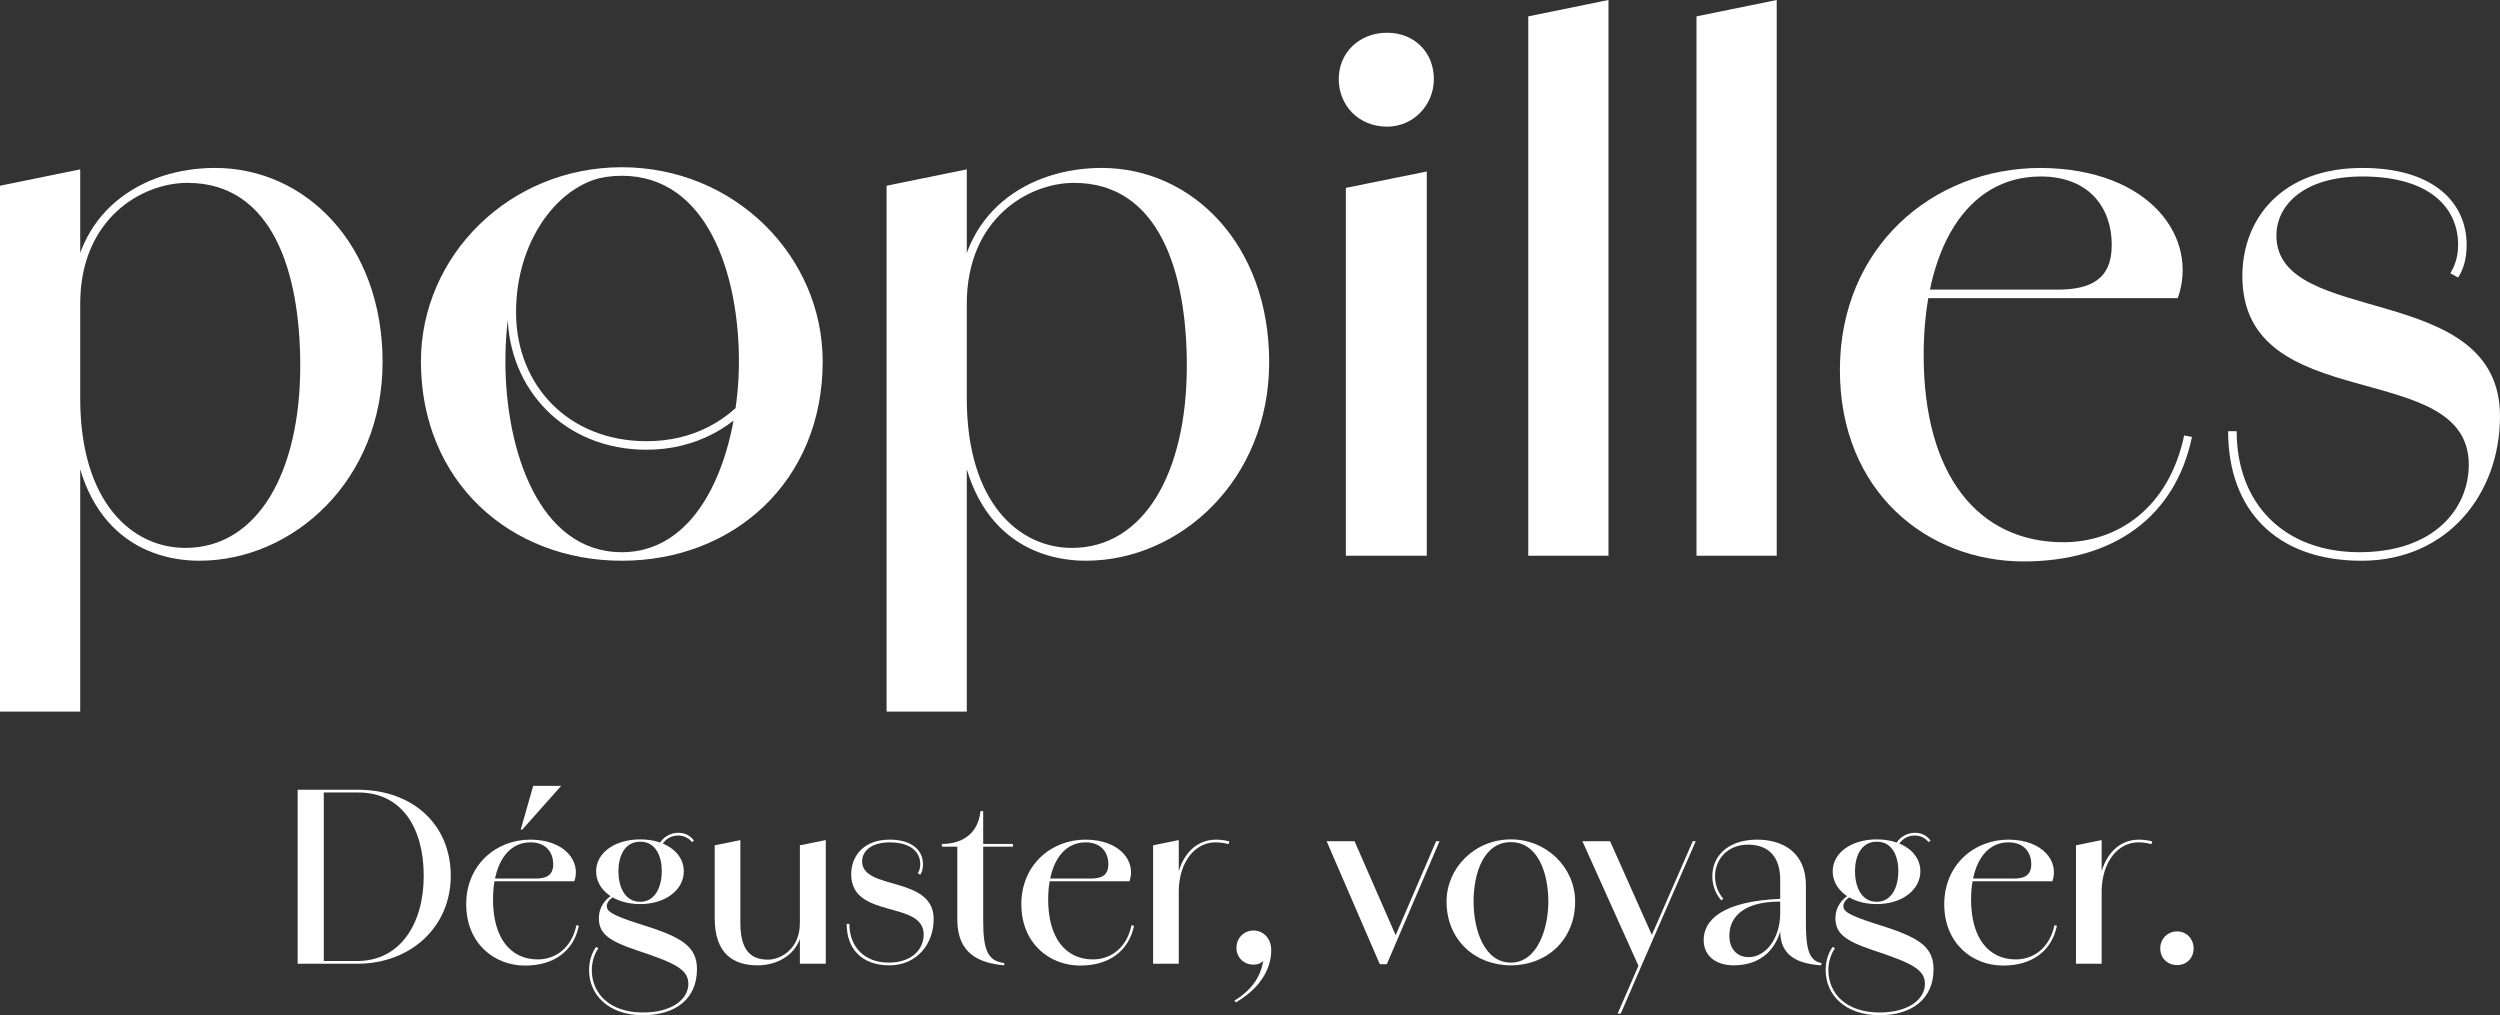 <svg width="197" height="80" viewBox="0 0 197 80" fill="none" xmlns="http://www.w3.org/2000/svg">
<rect x="0" y="0" width="197" height="80" fill="#333333" stroke="none"/>
<g clip-path="url(#clip0_2009_102)">
<path d="M0 14.636L6.321 13.346V56.074H0V14.636ZM5.593 31.401H6.321C6.321 39.643 10.46 43.175 14.598 43.175C20.304 43.175 23.659 37.231 23.659 28.821C23.659 21.42 21.477 14.41 14.766 14.41C11.187 14.41 6.321 17.215 6.321 23.943L5.649 23.999C5.649 16.653 11.243 13.233 16.948 13.233C24.052 13.233 30.148 19.233 30.148 28.54C30.148 37.848 23.101 44.185 15.717 44.185C10.907 44.185 5.593 41.212 5.593 31.399V31.401Z" fill="white"/>
<path d="M33.169 28.485C33.169 20.187 40.105 13.178 48.998 13.178C57.891 13.178 64.828 20.187 64.828 28.485C64.828 37.962 57.779 44.186 48.998 44.186C40.217 44.186 33.169 37.962 33.169 28.485ZM58.227 28.485C58.227 21.533 55.709 13.851 48.998 13.851C42.287 13.851 39.825 21.533 39.825 28.485C39.825 35.438 42.455 43.513 48.998 43.513C55.541 43.513 58.227 35.158 58.227 28.485ZM39.993 24.729C39.937 18.226 44.132 13.235 48.664 13.235V13.851C44.525 13.851 40.609 18.561 40.666 24.729C40.722 30.392 44.805 34.766 50.958 34.766C54.425 34.766 57.558 33.308 59.739 30.112L60.186 30.561C58.06 33.756 54.649 35.439 50.958 35.439C44.469 35.439 40.05 30.673 39.995 24.729H39.993Z" fill="white"/>
<path d="M69.863 14.636L76.183 13.346V56.074H69.863V14.636ZM75.456 31.401H76.183C76.183 39.643 80.322 43.175 84.461 43.175C90.166 43.175 93.522 37.231 93.522 28.821C93.522 21.42 91.34 14.41 84.629 14.41C81.05 14.41 76.183 17.215 76.183 23.943L75.512 23.999C75.512 16.653 81.106 13.233 86.811 13.233C93.915 13.233 100.011 19.233 100.011 28.54C100.011 37.848 92.964 44.185 85.58 44.185C80.77 44.185 75.456 41.212 75.456 31.399V31.401Z" fill="white"/>
<path d="M105.493 6.224C105.493 4.15 107.116 2.58 109.296 2.58C111.477 2.58 112.988 4.15 112.988 6.224C112.988 8.298 111.365 9.981 109.296 9.981C107.115 9.981 105.493 8.354 105.493 6.224ZM106.053 14.804L112.43 13.514V43.793H106.053V14.804Z" fill="white"/>
<path d="M120.427 1.29L126.748 0V43.792H120.427V1.289V1.29Z" fill="white"/>
<path d="M133.684 1.29L140.005 0V43.792H133.684V1.289V1.29Z" fill="white"/>
<path d="M144.983 29.159C144.983 19.514 152.254 13.234 160.812 13.234C169.482 13.29 173.285 18.785 171.608 23.495H149.346V22.822H162.099C164.729 22.822 166.406 22.037 166.406 19.29C166.406 16.373 164.616 13.907 160.812 13.907C154.883 13.907 151.584 19.739 151.584 27.981C151.584 37.457 155.89 42.728 162.603 42.728C166.741 42.728 170.88 40.148 172.111 34.316L172.727 34.428C171.44 40.651 166.63 44.241 159.471 44.241C151.863 44.241 144.984 38.745 144.984 29.157L144.983 29.159Z" fill="white"/>
<path d="M175.579 33.981H176.25C176.25 39.7 179.997 43.513 185.926 43.513C191.855 43.513 194.54 40.037 194.54 36.615C194.54 28.093 176.698 32.915 176.698 21.756C176.698 17.215 179.829 13.234 186.15 13.234C191.855 13.234 194.372 16.038 194.372 19.29H193.7C193.7 16.373 191.463 13.907 186.15 13.907C181.564 13.907 179.382 16.15 179.382 18.561C179.382 25.851 197 22.038 197 32.804C197 38.916 192.861 44.187 186.093 44.187C179.325 44.187 175.577 40.149 175.577 33.982H175.579V33.981ZM194.372 19.29C194.372 20.466 194.092 21.253 193.7 21.869L193.085 21.533C193.365 21.085 193.7 20.355 193.7 19.29H194.372Z" fill="white"/>
<path d="M23.455 62.232H28.198C32.513 62.232 35.52 64.96 35.52 69.016C35.52 73.072 32.334 75.943 28.145 75.943H23.455V62.233V62.232ZM28.146 75.728C31.529 75.728 33.39 72.802 33.39 69.016C33.39 65.229 31.654 62.448 28.235 62.448H25.514V75.728H28.146Z" fill="white"/>
<path d="M36.736 71.258C36.736 68.172 39.063 66.162 41.802 66.162C44.577 66.18 45.794 67.938 45.257 69.446H38.132V69.23H42.214C43.056 69.23 43.593 68.978 43.593 68.1C43.593 67.166 43.019 66.377 41.802 66.377C39.905 66.377 38.849 68.243 38.849 70.882C38.849 73.914 40.228 75.602 42.375 75.602C43.701 75.602 45.025 74.775 45.419 72.909L45.615 72.946C45.204 74.939 43.665 76.087 41.373 76.087C38.939 76.087 36.737 74.328 36.737 71.259H36.736V71.258ZM42.017 61.927H44.219L41.158 65.371H41.033L42.017 61.927Z" fill="white"/>
<path d="M46.42 76.445C46.42 75.691 46.652 75.046 46.974 74.615L47.153 74.723C46.867 75.135 46.635 75.728 46.635 76.445C46.635 78.311 48.067 79.766 50.608 79.783V79.999C47.959 79.98 46.42 78.401 46.42 76.445ZM46.975 68.657C46.975 67.204 48.443 66.144 50.448 66.144C52.453 66.144 53.884 67.202 53.884 68.657C53.884 70.111 52.452 71.242 50.448 71.242C48.444 71.242 46.975 70.146 46.975 68.657ZM50.608 79.783C53.042 79.801 54.242 78.67 54.242 77.54C54.242 76.409 53.276 75.907 50.125 74.866C47.887 74.112 47.189 73.52 47.189 72.336C47.189 71.492 47.709 70.811 48.317 70.488L48.443 70.631C47.995 70.828 47.816 71.17 47.816 71.385C47.816 71.762 48.048 72.067 50.376 72.803C53.652 73.808 54.922 74.526 54.922 76.374C54.922 78.671 53.275 80.017 50.608 80V79.784V79.783ZM52.149 68.657C52.149 67.509 51.701 66.324 50.448 66.324C49.195 66.324 48.73 67.508 48.73 68.657C48.73 69.806 49.195 71.062 50.448 71.062C51.701 71.062 52.149 69.752 52.149 68.657ZM51.861 66.683C52.166 65.965 52.829 65.624 53.437 65.624C53.812 65.624 54.278 65.713 54.69 66.234L54.529 66.36C54.225 65.966 53.777 65.84 53.438 65.84C52.865 65.84 52.31 66.144 52.042 66.826L51.863 66.683H51.861Z" fill="white"/>
<path d="M56.319 72.354V66.612L58.341 66.199V72.714C58.341 74.705 59.021 75.621 60.507 75.621C61.528 75.621 63.031 74.778 63.031 72.733L63.246 72.714C63.246 75.137 61.313 76.069 59.702 76.069C57.804 76.069 56.319 75.172 56.319 72.354ZM63.031 66.61L65.071 66.198V75.942H63.031V66.61Z" fill="white"/>
<path d="M66.717 72.802H66.932C66.932 74.633 68.132 75.853 70.029 75.853C71.927 75.853 72.786 74.74 72.786 73.646C72.786 70.918 67.075 72.462 67.075 68.891C67.075 67.438 68.077 66.163 70.1 66.163C71.927 66.163 72.732 67.06 72.732 68.101H72.517C72.517 67.168 71.801 66.379 70.1 66.379C68.632 66.379 67.934 67.096 67.934 67.868C67.934 70.201 73.574 68.981 73.574 72.426C73.574 74.381 72.249 76.069 70.083 76.069C67.917 76.069 66.717 74.776 66.717 72.803V72.802ZM72.732 68.1C72.732 68.477 72.643 68.728 72.517 68.926L72.321 68.818C72.41 68.674 72.517 68.441 72.517 68.1H72.732Z" fill="white"/>
<path d="M75.435 72.461V66.719H74.218V66.503C75.704 66.503 77.064 65.803 77.261 63.919H77.476V66.503H79.821V66.719H77.476V72.587C77.476 74.937 77.871 75.728 79.141 75.888L79.124 76.068C77.173 75.888 75.436 75.17 75.436 72.461H75.435Z" fill="white"/>
<path d="M80.481 71.258C80.481 68.172 82.809 66.162 85.548 66.162C88.323 66.18 89.54 67.938 89.003 69.446H81.878V69.23H85.959C86.801 69.23 87.338 68.978 87.338 68.1C87.338 67.166 86.765 66.377 85.548 66.377C83.65 66.377 82.595 68.243 82.595 70.882C82.595 73.914 83.974 75.602 86.121 75.602C87.446 75.602 88.77 74.775 89.164 72.909L89.361 72.946C88.949 74.939 87.41 76.086 85.119 76.086C82.684 76.086 80.483 74.328 80.483 71.259L80.481 71.258Z" fill="white"/>
<path d="M90.864 66.61L92.887 66.198V75.942H90.864V66.61ZM92.635 70.056C92.815 67.58 94.104 66.163 95.822 66.163C96.163 66.163 96.574 66.216 96.877 66.306L96.807 66.521C96.519 66.432 96.127 66.377 95.786 66.377C94.157 66.377 92.94 67.92 92.885 70.145L92.634 70.055L92.635 70.056Z" fill="white"/>
<path d="M97.272 78.85C99.062 77.754 99.456 76.463 99.599 75.405L99.814 75.386C99.546 75.817 99.224 76.014 98.776 76.014C98.041 76.014 97.433 75.476 97.433 74.687C97.433 73.898 98.041 73.323 98.776 73.323C99.511 73.323 100.172 73.897 100.172 74.884C100.172 76.032 99.618 77.683 97.38 78.993L97.273 78.85H97.272Z" fill="white"/>
<path d="M104.537 66.288H106.739L110.105 73.986H109.853L113.166 66.288H113.434L109.282 75.978H108.727L104.539 66.288H104.537Z" fill="white"/>
<path d="M113.989 71.044C113.989 68.388 116.209 66.144 119.055 66.144C121.901 66.144 124.121 68.388 124.121 71.044C124.121 74.076 121.866 76.069 119.055 76.069C116.244 76.069 113.989 74.077 113.989 71.044ZM122.008 71.044C122.008 68.818 121.202 66.36 119.054 66.36C116.905 66.36 116.118 68.818 116.118 71.044C116.118 73.27 116.96 75.853 119.054 75.853C121.147 75.853 122.008 73.18 122.008 71.044Z" fill="white"/>
<path d="M124.692 66.288H126.876L130.242 73.842L130.027 73.985L133.392 66.286H133.625L129.4 75.977L129.132 76.156L124.692 66.286V66.288ZM129.168 75.978H129.4L127.717 79.873H127.466L129.166 75.978H129.168Z" fill="white"/>
<path d="M134.25 74.076C134.25 72.516 135.682 71.025 140.282 70.828V71.044C136.97 71.044 136.273 72.604 136.273 73.736C136.273 74.723 136.827 75.422 137.812 75.422C139.029 75.422 140.282 74.094 140.282 71.922H140.479C140.479 74.04 139.351 76.068 136.595 76.068C135.271 76.068 134.25 75.368 134.25 74.076ZM140.282 73.394V69.356C140.282 67.705 139.549 66.593 137.795 66.557C136.147 66.538 135.145 67.705 135.145 69.051C135.145 69.822 135.45 70.414 135.789 70.809L135.646 70.953C135.306 70.594 134.93 69.912 134.93 69.051C134.93 67.472 136.13 66.18 138.439 66.162C140.587 66.162 142.305 67.256 142.305 69.751V72.82C142.305 74.937 142.627 75.728 143.541 75.888L143.505 76.068C141.518 75.942 140.282 75.207 140.282 73.394Z" fill="white"/>
<path d="M143.862 76.445C143.862 75.691 144.094 75.046 144.416 74.615L144.595 74.723C144.309 75.135 144.077 75.728 144.077 76.445C144.077 78.311 145.509 79.766 148.05 79.783V79.999C145.401 79.98 143.862 78.401 143.862 76.445ZM144.417 68.657C144.417 67.204 145.884 66.144 147.89 66.144C149.895 66.144 151.326 67.202 151.326 68.657C151.326 70.111 149.894 71.242 147.89 71.242C145.886 71.242 144.417 70.146 144.417 68.657ZM148.05 79.783C150.485 79.801 151.684 78.67 151.684 77.54C151.684 76.409 150.718 75.907 147.567 74.866C145.329 74.112 144.631 73.52 144.631 72.336C144.631 71.492 145.151 70.811 145.759 70.488L145.884 70.631C145.437 70.828 145.258 71.17 145.258 71.385C145.258 71.762 145.49 72.067 147.818 72.803C151.094 73.808 152.364 74.526 152.364 76.374C152.364 78.671 150.717 80.017 148.05 80V79.784V79.783ZM149.591 68.657C149.591 67.509 149.143 66.324 147.89 66.324C146.637 66.324 146.172 67.508 146.172 68.657C146.172 69.806 146.637 71.062 147.89 71.062C149.143 71.062 149.591 69.752 149.591 68.657ZM149.303 66.683C149.608 65.965 150.271 65.624 150.879 65.624C151.254 65.624 151.72 65.713 152.132 66.234L151.971 66.36C151.667 65.966 151.219 65.84 150.88 65.84C150.307 65.84 149.752 66.144 149.484 66.826L149.305 66.683H149.303Z" fill="white"/>
<path d="M153.206 71.258C153.206 68.172 155.533 66.162 158.272 66.162C161.047 66.18 162.264 67.938 161.727 69.446H154.602V69.23H158.684C159.526 69.23 160.063 68.978 160.063 68.1C160.063 67.166 159.49 66.377 158.272 66.377C156.375 66.377 155.32 68.243 155.32 70.882C155.32 73.914 156.698 75.602 158.845 75.602C160.171 75.602 161.495 74.775 161.889 72.909L162.085 72.946C161.674 74.939 160.135 76.086 157.843 76.086C155.409 76.086 153.207 74.328 153.207 71.259L153.206 71.258Z" fill="white"/>
<path d="M163.587 66.61L165.61 66.198V75.942H163.587V66.61ZM165.359 70.056C165.538 67.58 166.827 66.163 168.545 66.163C168.886 66.163 169.298 66.216 169.601 66.306L169.53 66.521C169.243 66.432 168.85 66.377 168.509 66.377C166.881 66.377 165.664 67.92 165.61 70.145L165.359 70.055V70.056Z" fill="white"/>
<path d="M170.228 74.74C170.228 73.986 170.801 73.394 171.552 73.394C172.303 73.394 172.858 73.986 172.858 74.74C172.858 75.494 172.304 76.05 171.552 76.05C170.799 76.05 170.228 75.494 170.228 74.74Z" fill="white"/>
</g>
<defs>
<clipPath id="clip0_2009_102">
<rect width="197" height="80" fill="white"/>
</clipPath>
</defs>
</svg>
